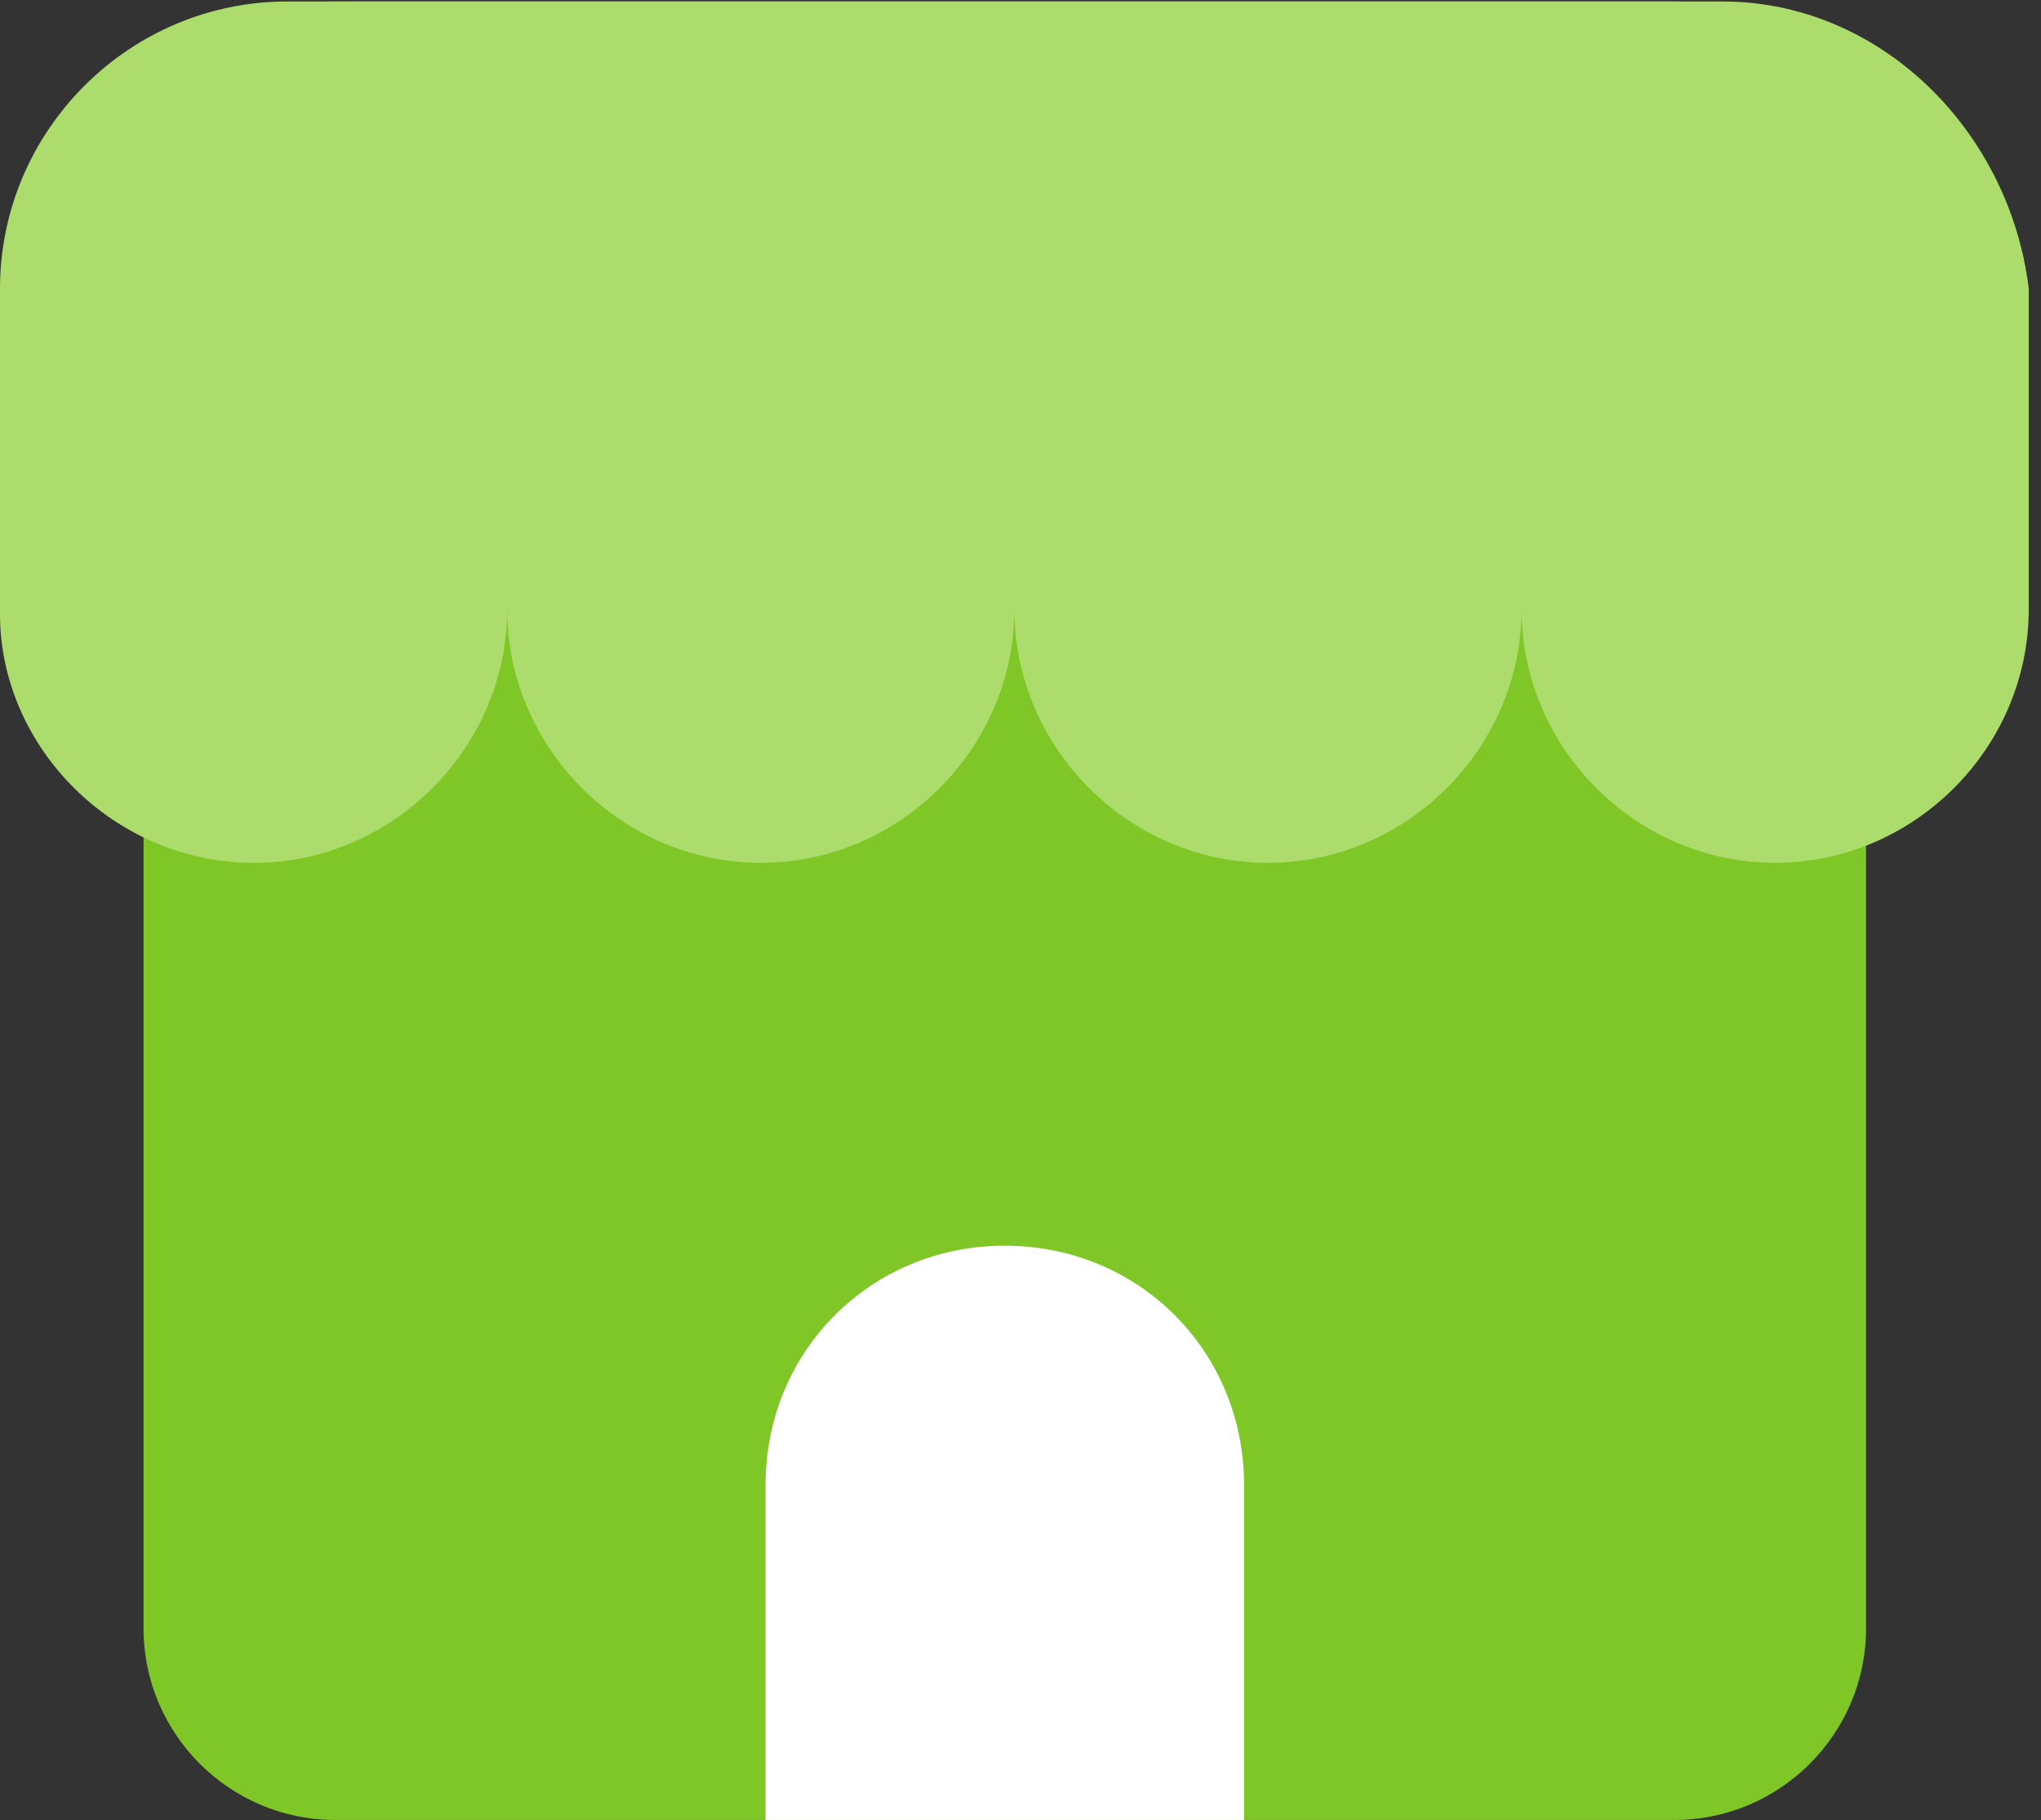 <?xml version="1.0" encoding="UTF-8"?>
<svg width="120px" height="107px" viewBox="0 0 120 107" version="1.1" xmlns="http://www.w3.org/2000/svg" xmlns:xlink="http://www.w3.org/1999/xlink">
    <rect x="0" y="0" width="120" height="107" fill="#333333" stroke="none"/>
    <title>门店管理</title>
    <g id="页面-1" stroke="none" stroke-width="1" fill="none" fill-rule="evenodd">
        <g id="门店管理" fill-rule="nonzero">
            <path d="M98.462,106.989 L19.692,106.989 C13.503,106.989 8.44,101.925 8.44,95.736 L8.44,11.341 C8.44,5.152 13.503,0.088 19.692,0.088 L98.462,0.088 C104.651,0.088 109.714,5.152 109.714,11.341 L109.714,95.736 C109.714,101.925 104.651,106.989 98.462,106.989 Z" id="路径" fill="#7FC727"></path>
            <path d="M101.275,0.088 L16.879,0.088 C7.596,0.088 0,7.684 0,16.967 L0,36.097 C0,43.974 6.752,50.725 14.91,50.725 C23.068,50.725 29.82,43.974 29.82,35.815 C29.82,43.974 36.571,50.725 44.73,50.725 C52.888,50.725 59.64,43.974 59.64,35.815 C59.64,43.974 66.391,50.725 74.549,50.725 C82.708,50.725 89.459,43.974 89.459,35.815 C89.459,43.974 96.211,50.725 104.369,50.725 C112.527,50.725 119.279,43.974 119.279,35.815 L119.279,16.967 C118.154,7.684 110.558,0.088 101.275,0.088 Z" id="路径" fill="#ABDC6C"></path>
            <path d="M73.143,106.989 L45.011,106.989 L45.011,87.297 C45.011,79.42 51.2,73.231 59.077,73.231 C66.954,73.231 73.143,79.42 73.143,87.297 L73.143,106.989 Z" id="路径" fill="#FFFFFF"></path>
        </g>
    </g>
</svg>